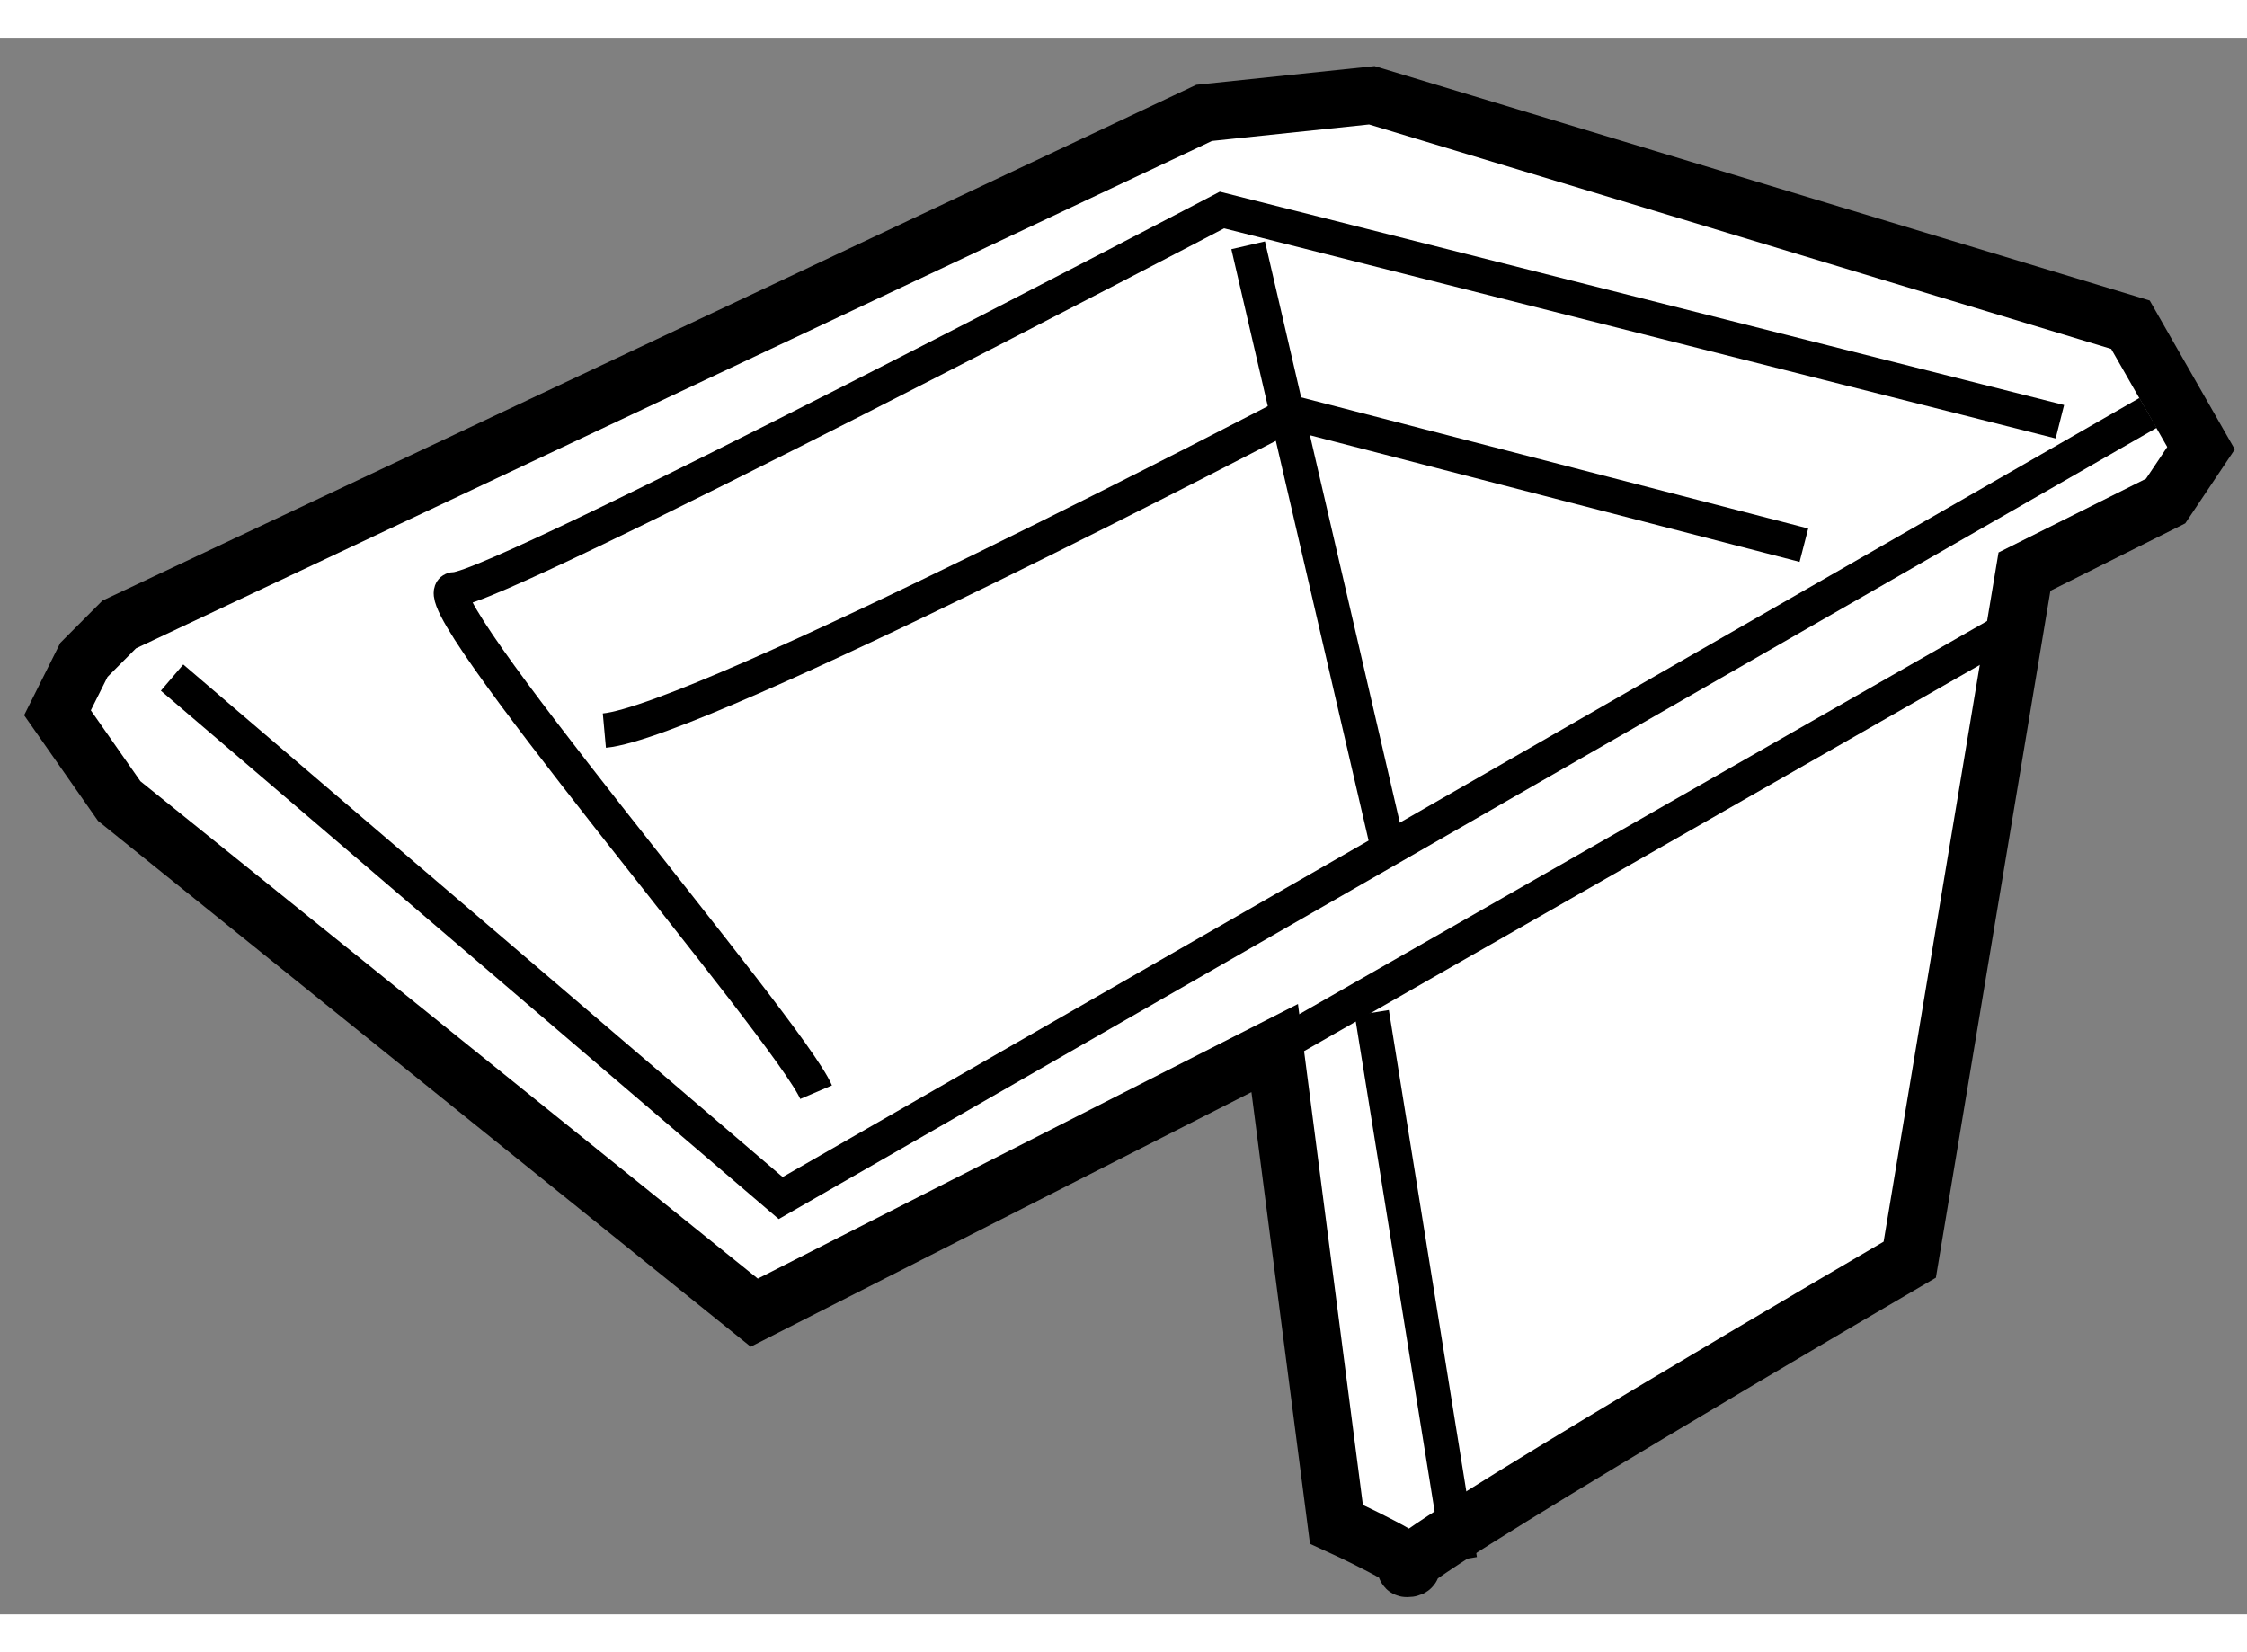 <?xml version="1.0" encoding="utf-8"?>
<!-- Generator: Adobe Illustrator 15.1.0, SVG Export Plug-In . SVG Version: 6.00 Build 0)  -->
<!DOCTYPE svg PUBLIC "-//W3C//DTD SVG 1.1//EN" "http://www.w3.org/Graphics/SVG/1.1/DTD/svg11.dtd">
<svg version="1.1" xmlns="http://www.w3.org/2000/svg" xmlns:xlink="http://www.w3.org/1999/xlink" x="0px" y="0px" width="244.8px"
	 height="180px" viewBox="111.912 33.399 19.549 13.716" enable-background="new 0 0 244.8 180" xml:space="preserve">
	
<rect x="111.912" y="33.399" width="19.549" height="13.716" fill="#808080" stroke="none"/>
	
<g><path fill="#FFFFFF" stroke="#000000" stroke-width="0.5" d="M123.002,42.188l-4.528,2.302l-5.525-4.451l-0.537-0.768l0.23-0.46
				l0.307-0.308l9.439-4.451l1.459-0.153l6.6,1.996l0.614,1.074l-0.308,0.46l-1.228,0.614l-0.998,5.986c0,0-4.604,2.686-4.374,2.686
				s-0.614-0.384-0.614-0.384L123.002,42.188z"></path><line fill="none" stroke="#000000" stroke-width="0.3" x1="123.002" y1="42.188" x2="129.448" y2="38.504"></line><polyline fill="none" stroke="#000000" stroke-width="0.3" points="113.409,38.965 118.704,43.493 130.6,36.662 		"></polyline><path fill="none" stroke="#000000" stroke-width="0.3" d="M119.012,42.572c-0.23-0.538-3.53-4.375-3.146-4.375
				c0.383,0,6.677-3.3,6.677-3.3l7.29,1.842"></path><line fill="none" stroke="#000000" stroke-width="0.3" x1="122.771" y1="35.204" x2="124" y2="40.5"></line><path fill="none" stroke="#000000" stroke-width="0.3" d="M117.17,39.426c0.844-0.077,5.985-2.764,5.985-2.764l4.451,1.151"></path><line fill="none" stroke="#000000" stroke-width="0.3" x1="123.847" y1="41.881" x2="124.613" y2="46.64"></line></g>


</svg>